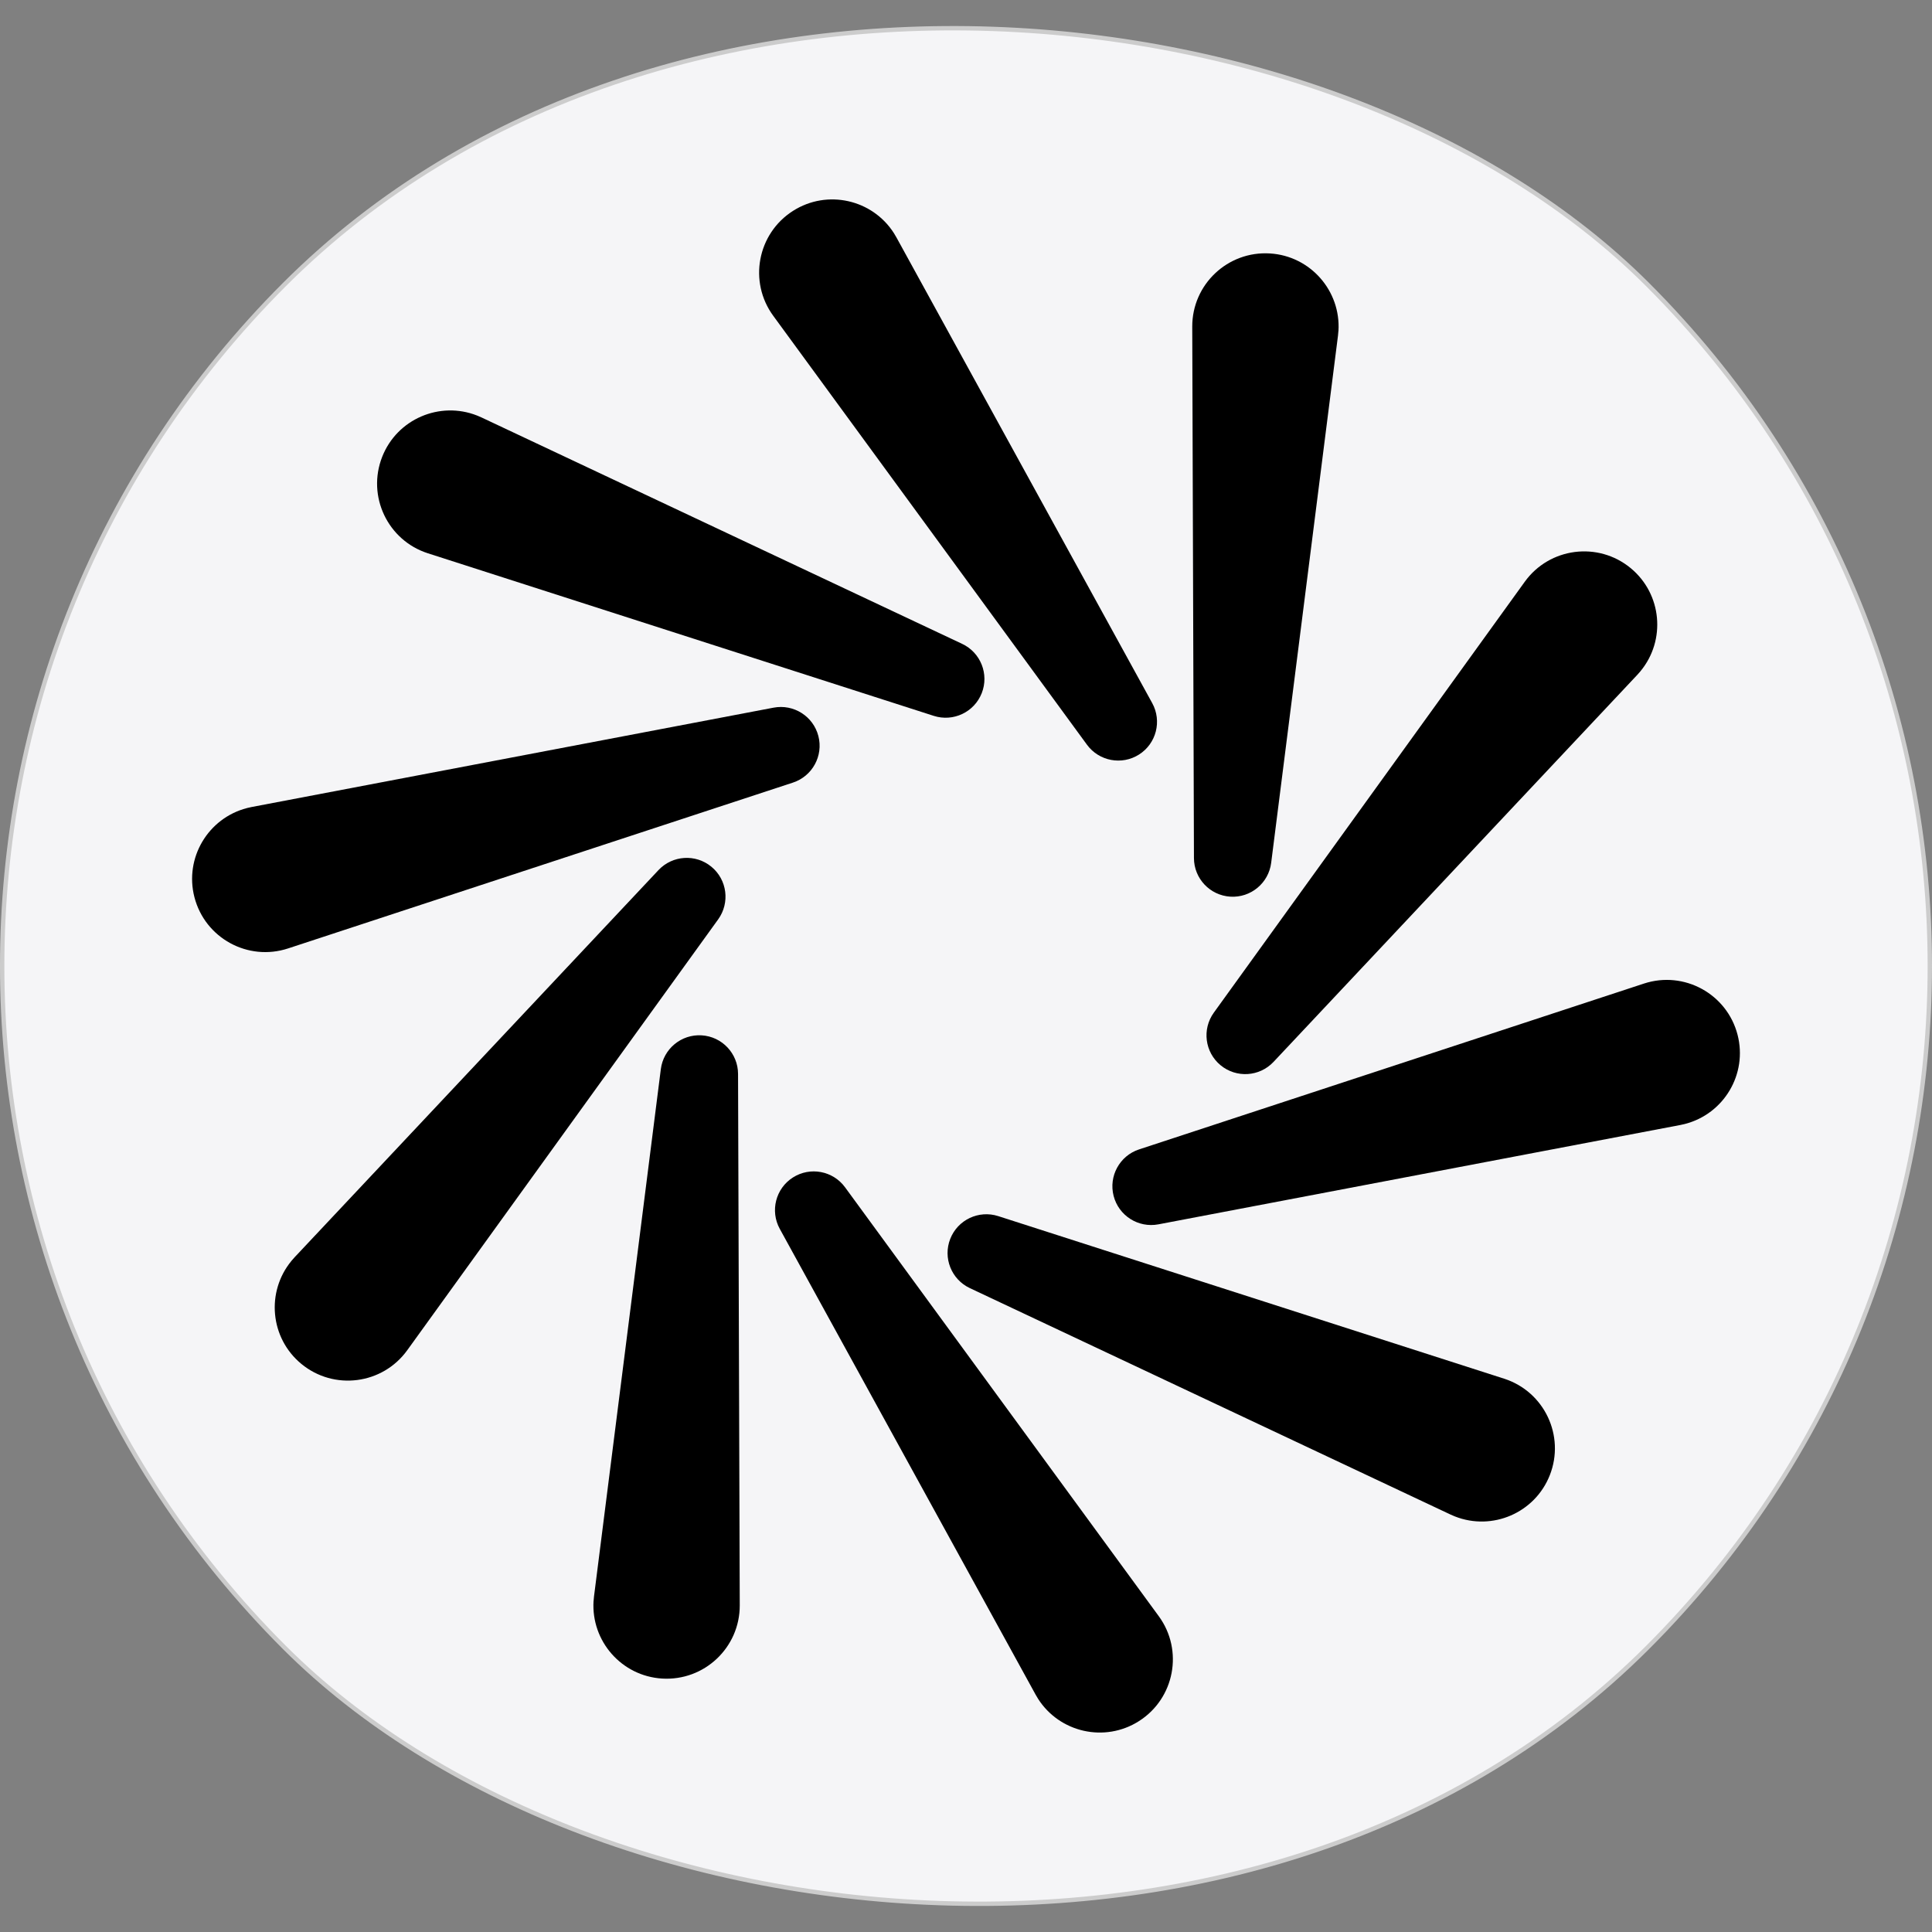 <svg viewBox="0 0 886.64 886.64" xmlns="http://www.w3.org/2000/svg" data-name="Layer 2" id="Layer_2">
  <rect x="0" y="0" width="886.64" height="886.64" fill="#808080" stroke="none"/>
  <defs>
    <style>
      .cls-1 {
        fill: #f5f5f7;
        stroke: #ccc;
        stroke-miterlimit: 10;
        stroke-width: 2px;
      }
    </style>
  </defs>
  <g data-name="Layer 1" id="Layer_1-2">
    <rect transform="translate(1070.27 443.32) rotate(135)" ry="442.32" rx="442.32" height="884.64" width="884.64" y="1" x="1" class="cls-1"></rect>
    <g>
      <g data-name="&amp;lt;Radial Repeat&amp;gt;" id="_Radial_Repeat_">
        <path d="M476.37,779.57c-.39-.61-.77-1.25-1.12-1.89l-117.4-213.74c-4.51-8.22-1.87-18.54,6.04-23.57,7.91-5.04,18.38-3.07,23.92,4.5l143.97,196.83c11.45,15.65,7.3,37.73-9.07,48.15-15.73,10.02-36.47,5.24-46.34-10.27Z"></path>
      </g>
      <g data-name="&amp;lt;Radial Repeat&amp;gt;" id="_Radial_Repeat_-2">
        <path d="M272.41,734.78c.04-.72.11-1.46.2-2.19l30.66-241.93c1.18-9.3,9.38-16.1,18.74-15.52,9.36.58,16.67,8.32,16.7,17.7l.78,243.86c.07,19.4-16.27,34.82-35.64,33.63-18.62-1.14-32.58-17.2-31.46-35.55Z"></path>
      </g>
      <g data-name="&amp;lt;Radial Repeat&amp;gt;" id="_Radial_Repeat_-3">
        <path d="M133.73,578.66c.46-.56.95-1.11,1.45-1.65l167.01-177.7c6.43-6.83,17.05-7.51,24.29-1.54,7.24,5.97,8.59,16.53,3.11,24.14l-142.7,197.75c-11.35,15.73-33.63,18.6-48.6,6.26-14.39-11.87-16.25-33.07-4.55-47.25Z"></path>
      </g>
      <g data-name="&amp;lt;Radial Repeat&amp;gt;" id="_Radial_Repeat_-4">
        <path d="M113.31,370.84c.7-.18,1.42-.34,2.15-.48l239.56-45.6c9.21-1.75,18.21,3.95,20.55,13.03,2.35,9.08-2.76,18.43-11.67,21.36l-231.68,76.1c-18.43,6.06-38.14-4.72-42.99-23.5-4.66-18.06,6.29-36.3,24.09-40.9Z"></path>
      </g>
      <g data-name="&amp;lt;Radial Repeat&amp;gt;" id="_Radial_Repeat_-5">
        <path d="M218.94,190.7c.68.27,1.35.56,2.02.87l220.61,103.92c8.48,4,12.41,13.9,8.97,22.62-3.44,8.73-13.07,13.28-22,10.42l-232.17-74.61c-18.47-5.93-28.08-26.24-20.97-44.29,6.84-17.35,26.43-25.67,43.53-18.93Z"></path>
      </g>
      <g data-name="&amp;lt;Radial Repeat&amp;gt;" id="_Radial_Repeat_-6">
        <path d="M410.27,107.06c.39.61.77,1.25,1.12,1.89l117.4,213.74c4.51,8.22,1.87,18.54-6.04,23.57-7.91,5.04-18.38,3.07-23.92-4.5l-143.97-196.83c-11.45-15.65-7.3-37.73,9.07-48.15,15.73-10.02,36.47-5.24,46.34,10.27Z"></path>
      </g>
      <g data-name="&amp;lt;Radial Repeat&amp;gt;" id="_Radial_Repeat_-7">
        <path d="M614.23,151.86c-.04.72-.11,1.46-.2,2.19l-30.66,241.93c-1.18,9.3-9.38,16.1-18.74,15.52-9.36-.58-16.67-8.32-16.7-17.7l-.78-243.86c-.07-19.4,16.27-34.82,35.64-33.63,18.62,1.14,32.58,17.2,31.46,35.55Z"></path>
      </g>
      <g data-name="&amp;lt;Radial Repeat&amp;gt;" id="_Radial_Repeat_-8">
        <path d="M752.91,307.98c-.46.56-.95,1.11-1.45,1.65l-167.01,177.7c-6.43,6.83-17.05,7.51-24.29,1.54-7.24-5.97-8.59-16.53-3.11-24.14l142.7-197.75c11.35-15.73,33.63-18.6,48.6-6.26,14.39,11.87,16.25,33.07,4.55,47.25Z"></path>
      </g>
      <g data-name="&amp;lt;Radial Repeat&amp;gt;" id="_Radial_Repeat_-9">
        <path d="M773.33,515.8c-.7.18-1.42.34-2.15.48l-239.56,45.6c-9.21,1.75-18.21-3.95-20.55-13.03-2.35-9.08,2.76-18.43,11.67-21.36l231.68-76.1c18.43-6.06,38.14,4.72,42.99,23.5,4.66,18.06-6.29,36.3-24.09,40.9Z"></path>
      </g>
      <g data-name="&amp;lt;Radial Repeat&amp;gt;" id="_Radial_Repeat_-10">
        <path d="M667.7,695.93c-.68-.27-1.35-.56-2.02-.87l-220.61-103.92c-8.48-4-12.41-13.9-8.97-22.62,3.44-8.73,13.07-13.28,22-10.42l232.17,74.61c18.47,5.93,28.08,26.24,20.97,44.29-6.84,17.35-26.43,25.67-43.53,18.93Z"></path>
      </g>
    </g>
  </g>
</svg>